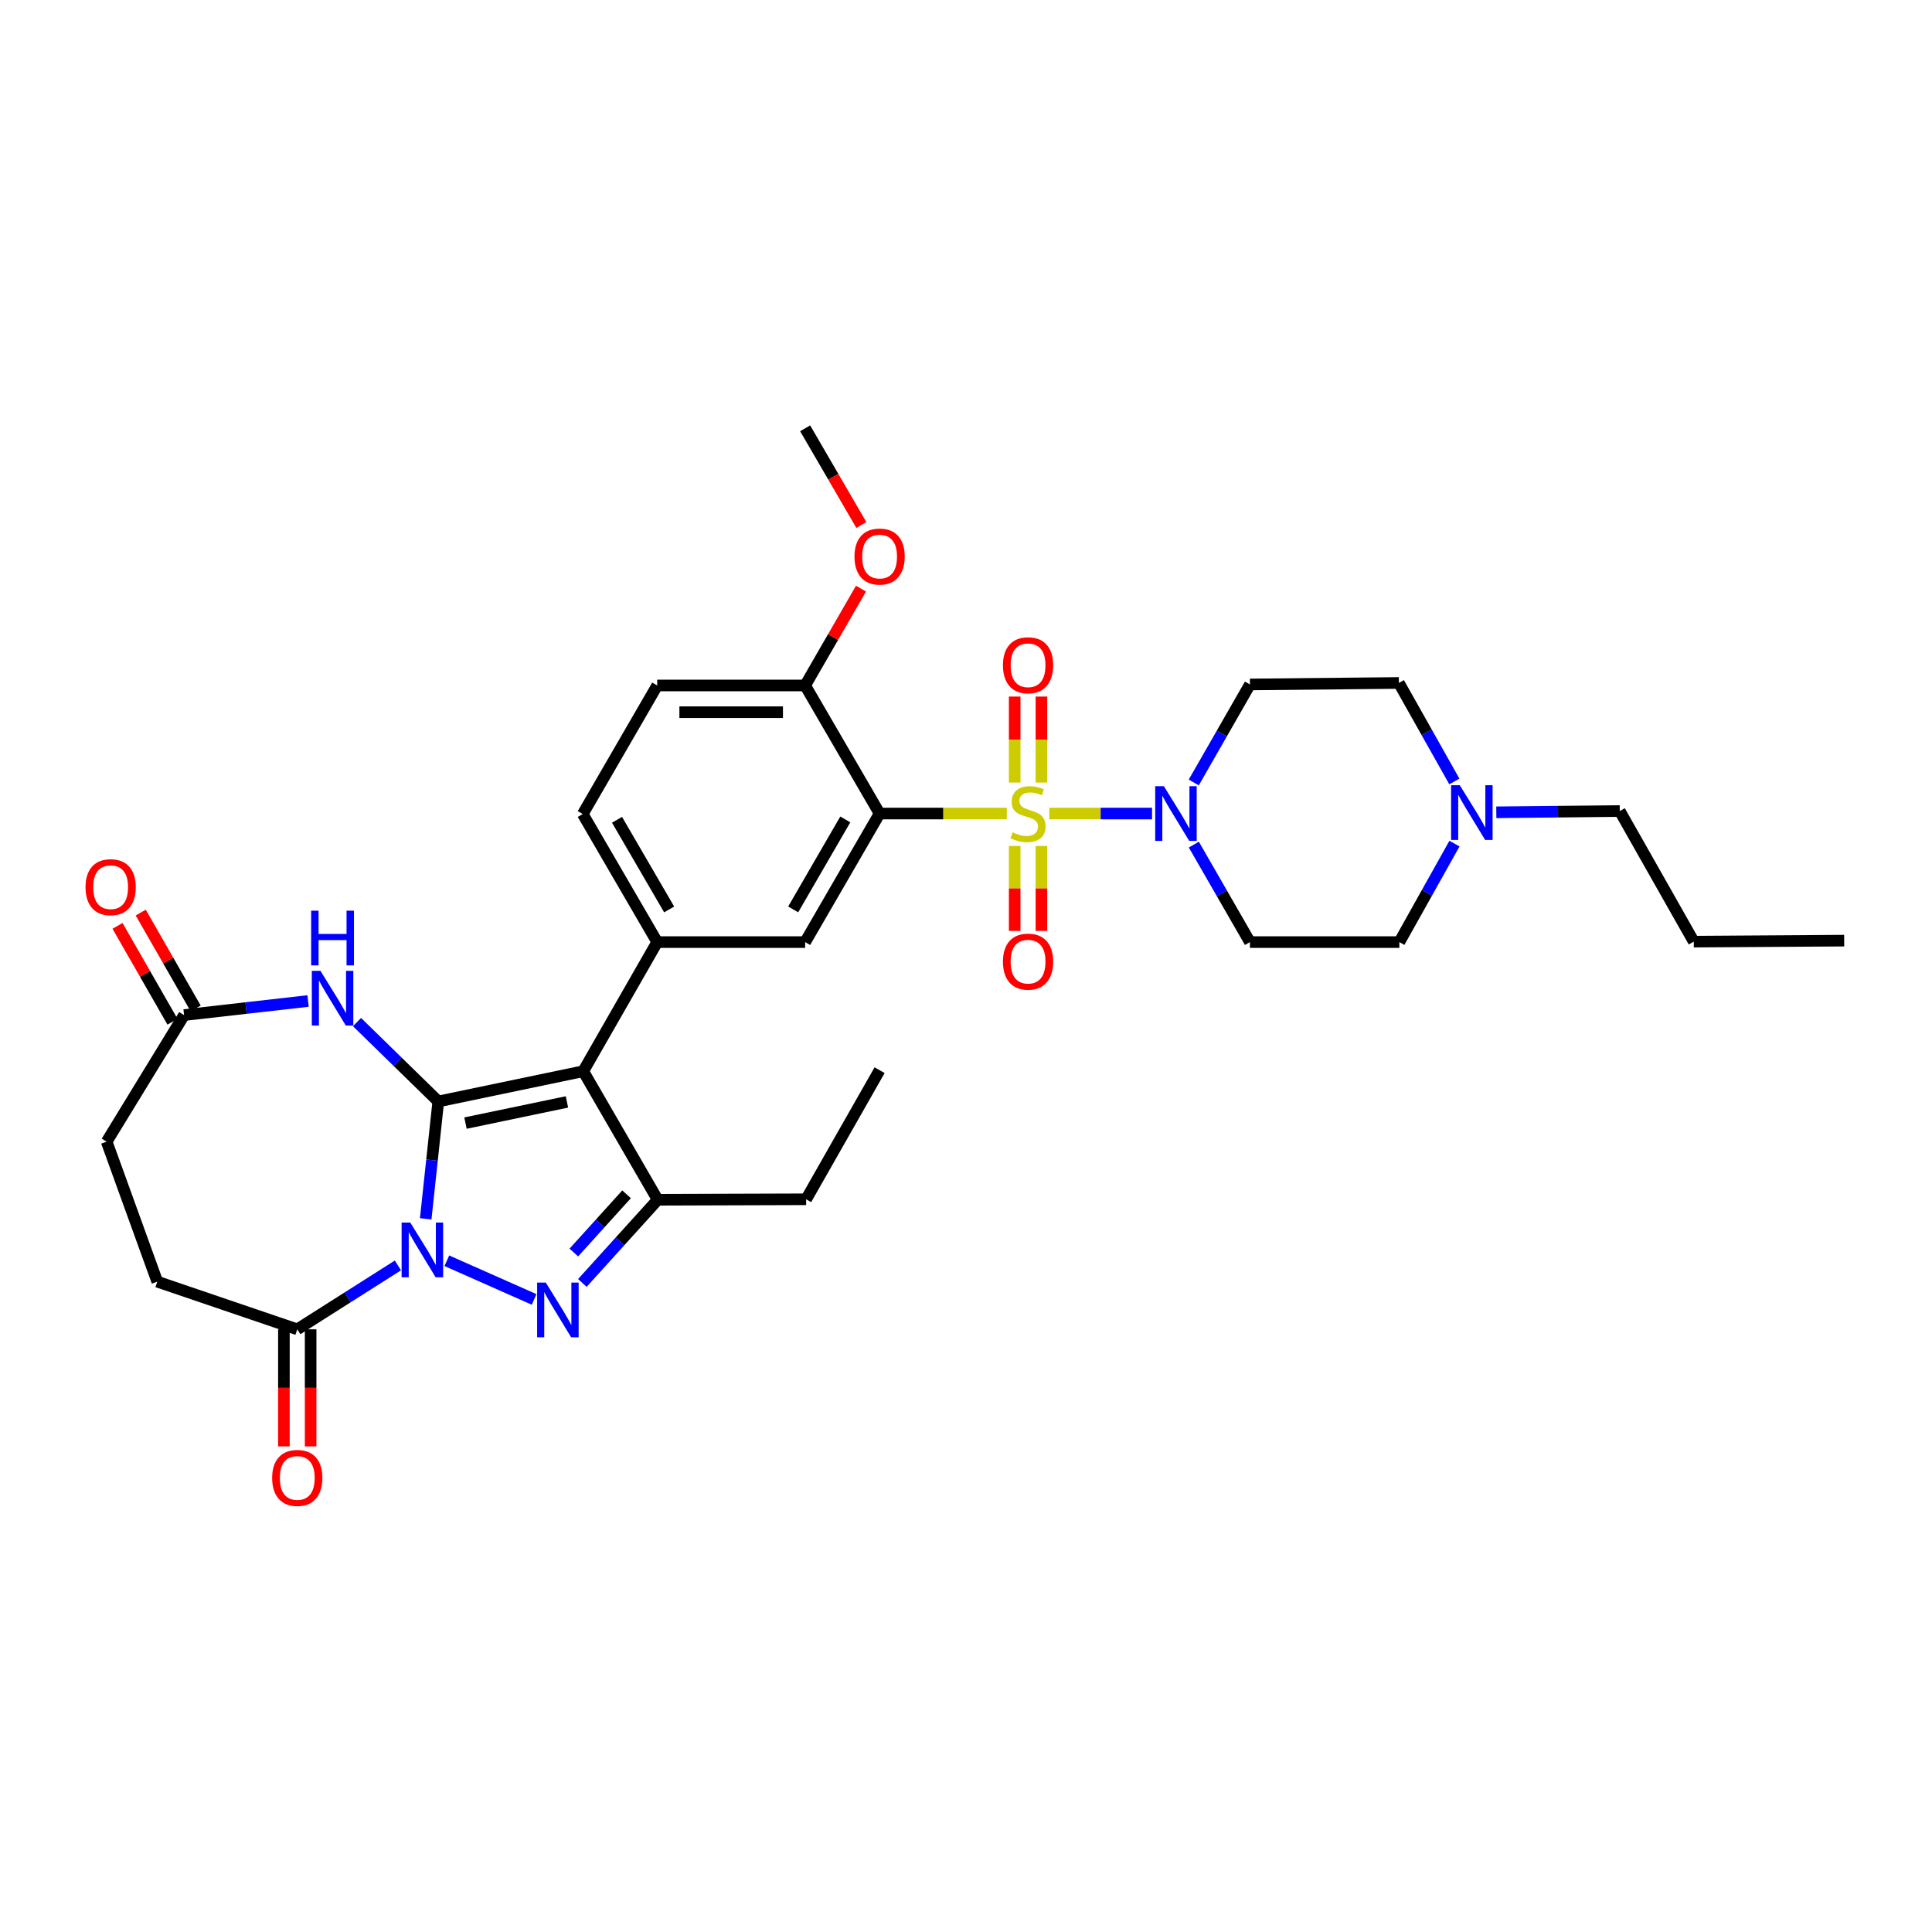 <?xml version='1.0' encoding='iso-8859-1'?>
<svg version='1.1' baseProfile='full'
              xmlns='http://www.w3.org/2000/svg'
                      xmlns:rdkit='http://www.rdkit.org/xml'
                      xmlns:xlink='http://www.w3.org/1999/xlink'
                  xml:space='preserve'
width='1000px' height='1000px' viewBox='0 0 1000 1000'>
<!-- END OF HEADER -->
<rect style='opacity:1.0;fill:#FFFFFF;stroke:none' width='1000' height='1000' x='0' y='0'> </rect>
<path class='bond-1' d='M 226.855,570.115 L 223.6,600.489' style='fill:none;fill-rule:evenodd;stroke:#000000;stroke-width:6px;stroke-linecap:butt;stroke-linejoin:miter;stroke-opacity:1' />
<path class='bond-1' d='M 223.6,600.489 L 220.346,630.862' style='fill:none;fill-rule:evenodd;stroke:#0000FF;stroke-width:6px;stroke-linecap:butt;stroke-linejoin:miter;stroke-opacity:1' />
<path class='bond-2' d='M 226.855,570.115 L 301.88,554.463' style='fill:none;fill-rule:evenodd;stroke:#000000;stroke-width:6px;stroke-linecap:butt;stroke-linejoin:miter;stroke-opacity:1' />
<path class='bond-2' d='M 240.935,581.314 L 293.452,570.357' style='fill:none;fill-rule:evenodd;stroke:#000000;stroke-width:6px;stroke-linecap:butt;stroke-linejoin:miter;stroke-opacity:1' />
<path class='bond-6' d='M 226.855,570.115 L 205.82,549.574' style='fill:none;fill-rule:evenodd;stroke:#000000;stroke-width:6px;stroke-linecap:butt;stroke-linejoin:miter;stroke-opacity:1' />
<path class='bond-6' d='M 205.82,549.574 L 184.786,529.033' style='fill:none;fill-rule:evenodd;stroke:#0000FF;stroke-width:6px;stroke-linecap:butt;stroke-linejoin:miter;stroke-opacity:1' />
<path class='bond-0' d='M 521.119,421.089 L 488.2,421.089' style='fill:none;fill-rule:evenodd;stroke:#CCCC00;stroke-width:6px;stroke-linecap:butt;stroke-linejoin:miter;stroke-opacity:1' />
<path class='bond-0' d='M 488.2,421.089 L 455.281,421.089' style='fill:none;fill-rule:evenodd;stroke:#000000;stroke-width:6px;stroke-linecap:butt;stroke-linejoin:miter;stroke-opacity:1' />
<path class='bond-7' d='M 543.113,421.089 L 569.704,421.089' style='fill:none;fill-rule:evenodd;stroke:#CCCC00;stroke-width:6px;stroke-linecap:butt;stroke-linejoin:miter;stroke-opacity:1' />
<path class='bond-7' d='M 569.704,421.089 L 596.295,421.089' style='fill:none;fill-rule:evenodd;stroke:#0000FF;stroke-width:6px;stroke-linecap:butt;stroke-linejoin:miter;stroke-opacity:1' />
<path class='bond-12' d='M 525.201,437.883 L 525.201,459.863' style='fill:none;fill-rule:evenodd;stroke:#CCCC00;stroke-width:6px;stroke-linecap:butt;stroke-linejoin:miter;stroke-opacity:1' />
<path class='bond-12' d='M 525.201,459.863 L 525.201,481.844' style='fill:none;fill-rule:evenodd;stroke:#FF0000;stroke-width:6px;stroke-linecap:butt;stroke-linejoin:miter;stroke-opacity:1' />
<path class='bond-12' d='M 539.039,437.883 L 539.039,459.863' style='fill:none;fill-rule:evenodd;stroke:#CCCC00;stroke-width:6px;stroke-linecap:butt;stroke-linejoin:miter;stroke-opacity:1' />
<path class='bond-12' d='M 539.039,459.863 L 539.039,481.844' style='fill:none;fill-rule:evenodd;stroke:#FF0000;stroke-width:6px;stroke-linecap:butt;stroke-linejoin:miter;stroke-opacity:1' />
<path class='bond-13' d='M 539.039,405.048 L 539.039,382.792' style='fill:none;fill-rule:evenodd;stroke:#CCCC00;stroke-width:6px;stroke-linecap:butt;stroke-linejoin:miter;stroke-opacity:1' />
<path class='bond-13' d='M 539.039,382.792 L 539.039,360.537' style='fill:none;fill-rule:evenodd;stroke:#FF0000;stroke-width:6px;stroke-linecap:butt;stroke-linejoin:miter;stroke-opacity:1' />
<path class='bond-13' d='M 525.201,405.048 L 525.201,382.792' style='fill:none;fill-rule:evenodd;stroke:#CCCC00;stroke-width:6px;stroke-linecap:butt;stroke-linejoin:miter;stroke-opacity:1' />
<path class='bond-13' d='M 525.201,382.792 L 525.201,360.537' style='fill:none;fill-rule:evenodd;stroke:#FF0000;stroke-width:6px;stroke-linecap:butt;stroke-linejoin:miter;stroke-opacity:1' />
<path class='bond-3' d='M 231.279,652.563 L 276.452,672.58' style='fill:none;fill-rule:evenodd;stroke:#0000FF;stroke-width:6px;stroke-linecap:butt;stroke-linejoin:miter;stroke-opacity:1' />
<path class='bond-9' d='M 205.964,654.988 L 179.916,671.52' style='fill:none;fill-rule:evenodd;stroke:#0000FF;stroke-width:6px;stroke-linecap:butt;stroke-linejoin:miter;stroke-opacity:1' />
<path class='bond-9' d='M 179.916,671.52 L 153.868,688.053' style='fill:none;fill-rule:evenodd;stroke:#000000;stroke-width:6px;stroke-linecap:butt;stroke-linejoin:miter;stroke-opacity:1' />
<path class='bond-5' d='M 301.88,554.463 L 340.418,621.001' style='fill:none;fill-rule:evenodd;stroke:#000000;stroke-width:6px;stroke-linecap:butt;stroke-linejoin:miter;stroke-opacity:1' />
<path class='bond-8' d='M 301.88,554.463 L 340.172,487.626' style='fill:none;fill-rule:evenodd;stroke:#000000;stroke-width:6px;stroke-linecap:butt;stroke-linejoin:miter;stroke-opacity:1' />
<path class='bond-33' d='M 301.428,664.053 L 320.923,642.527' style='fill:none;fill-rule:evenodd;stroke:#0000FF;stroke-width:6px;stroke-linecap:butt;stroke-linejoin:miter;stroke-opacity:1' />
<path class='bond-33' d='M 320.923,642.527 L 340.418,621.001' style='fill:none;fill-rule:evenodd;stroke:#000000;stroke-width:6px;stroke-linecap:butt;stroke-linejoin:miter;stroke-opacity:1' />
<path class='bond-33' d='M 297.02,648.306 L 310.666,633.238' style='fill:none;fill-rule:evenodd;stroke:#0000FF;stroke-width:6px;stroke-linecap:butt;stroke-linejoin:miter;stroke-opacity:1' />
<path class='bond-33' d='M 310.666,633.238 L 324.313,618.169' style='fill:none;fill-rule:evenodd;stroke:#000000;stroke-width:6px;stroke-linecap:butt;stroke-linejoin:miter;stroke-opacity:1' />
<path class='bond-4' d='M 455.281,421.089 L 416.742,487.626' style='fill:none;fill-rule:evenodd;stroke:#000000;stroke-width:6px;stroke-linecap:butt;stroke-linejoin:miter;stroke-opacity:1' />
<path class='bond-4' d='M 437.526,424.134 L 410.548,470.71' style='fill:none;fill-rule:evenodd;stroke:#000000;stroke-width:6px;stroke-linecap:butt;stroke-linejoin:miter;stroke-opacity:1' />
<path class='bond-35' d='M 455.281,421.089 L 416.742,354.797' style='fill:none;fill-rule:evenodd;stroke:#000000;stroke-width:6px;stroke-linecap:butt;stroke-linejoin:miter;stroke-opacity:1' />
<path class='bond-26' d='M 340.418,621.001 L 417.257,620.747' style='fill:none;fill-rule:evenodd;stroke:#000000;stroke-width:6px;stroke-linecap:butt;stroke-linejoin:miter;stroke-opacity:1' />
<path class='bond-11' d='M 159.46,518.117 L 127.37,521.76' style='fill:none;fill-rule:evenodd;stroke:#0000FF;stroke-width:6px;stroke-linecap:butt;stroke-linejoin:miter;stroke-opacity:1' />
<path class='bond-11' d='M 127.37,521.76 L 95.279,525.404' style='fill:none;fill-rule:evenodd;stroke:#000000;stroke-width:6px;stroke-linecap:butt;stroke-linejoin:miter;stroke-opacity:1' />
<path class='bond-16' d='M 617.928,437.168 L 632.447,462.397' style='fill:none;fill-rule:evenodd;stroke:#0000FF;stroke-width:6px;stroke-linecap:butt;stroke-linejoin:miter;stroke-opacity:1' />
<path class='bond-16' d='M 632.447,462.397 L 646.967,487.626' style='fill:none;fill-rule:evenodd;stroke:#000000;stroke-width:6px;stroke-linecap:butt;stroke-linejoin:miter;stroke-opacity:1' />
<path class='bond-17' d='M 617.893,405.003 L 632.43,379.639' style='fill:none;fill-rule:evenodd;stroke:#0000FF;stroke-width:6px;stroke-linecap:butt;stroke-linejoin:miter;stroke-opacity:1' />
<path class='bond-17' d='M 632.43,379.639 L 646.967,354.274' style='fill:none;fill-rule:evenodd;stroke:#000000;stroke-width:6px;stroke-linecap:butt;stroke-linejoin:miter;stroke-opacity:1' />
<path class='bond-10' d='M 340.172,487.626 L 416.742,487.626' style='fill:none;fill-rule:evenodd;stroke:#000000;stroke-width:6px;stroke-linecap:butt;stroke-linejoin:miter;stroke-opacity:1' />
<path class='bond-18' d='M 340.172,487.626 L 301.626,421.342' style='fill:none;fill-rule:evenodd;stroke:#000000;stroke-width:6px;stroke-linecap:butt;stroke-linejoin:miter;stroke-opacity:1' />
<path class='bond-18' d='M 346.352,470.727 L 319.37,424.328' style='fill:none;fill-rule:evenodd;stroke:#000000;stroke-width:6px;stroke-linecap:butt;stroke-linejoin:miter;stroke-opacity:1' />
<path class='bond-19' d='M 146.949,688.053 L 146.949,718.352' style='fill:none;fill-rule:evenodd;stroke:#000000;stroke-width:6px;stroke-linecap:butt;stroke-linejoin:miter;stroke-opacity:1' />
<path class='bond-19' d='M 146.949,718.352 L 146.949,748.651' style='fill:none;fill-rule:evenodd;stroke:#FF0000;stroke-width:6px;stroke-linecap:butt;stroke-linejoin:miter;stroke-opacity:1' />
<path class='bond-19' d='M 160.786,688.053 L 160.786,718.352' style='fill:none;fill-rule:evenodd;stroke:#000000;stroke-width:6px;stroke-linecap:butt;stroke-linejoin:miter;stroke-opacity:1' />
<path class='bond-19' d='M 160.786,718.352 L 160.786,748.651' style='fill:none;fill-rule:evenodd;stroke:#FF0000;stroke-width:6px;stroke-linecap:butt;stroke-linejoin:miter;stroke-opacity:1' />
<path class='bond-20' d='M 153.868,688.053 L 81.411,663.391' style='fill:none;fill-rule:evenodd;stroke:#000000;stroke-width:6px;stroke-linecap:butt;stroke-linejoin:miter;stroke-opacity:1' />
<path class='bond-21' d='M 101.281,521.962 L 87.057,497.155' style='fill:none;fill-rule:evenodd;stroke:#000000;stroke-width:6px;stroke-linecap:butt;stroke-linejoin:miter;stroke-opacity:1' />
<path class='bond-21' d='M 87.057,497.155 L 72.832,472.348' style='fill:none;fill-rule:evenodd;stroke:#FF0000;stroke-width:6px;stroke-linecap:butt;stroke-linejoin:miter;stroke-opacity:1' />
<path class='bond-21' d='M 89.277,528.845 L 75.052,504.039' style='fill:none;fill-rule:evenodd;stroke:#000000;stroke-width:6px;stroke-linecap:butt;stroke-linejoin:miter;stroke-opacity:1' />
<path class='bond-21' d='M 75.052,504.039 L 60.828,479.232' style='fill:none;fill-rule:evenodd;stroke:#FF0000;stroke-width:6px;stroke-linecap:butt;stroke-linejoin:miter;stroke-opacity:1' />
<path class='bond-25' d='M 95.279,525.404 L 55.203,590.926' style='fill:none;fill-rule:evenodd;stroke:#000000;stroke-width:6px;stroke-linecap:butt;stroke-linejoin:miter;stroke-opacity:1' />
<path class='bond-14' d='M 416.742,354.797 L 340.172,354.797' style='fill:none;fill-rule:evenodd;stroke:#000000;stroke-width:6px;stroke-linecap:butt;stroke-linejoin:miter;stroke-opacity:1' />
<path class='bond-14' d='M 405.257,368.635 L 351.658,368.635' style='fill:none;fill-rule:evenodd;stroke:#000000;stroke-width:6px;stroke-linecap:butt;stroke-linejoin:miter;stroke-opacity:1' />
<path class='bond-27' d='M 416.742,354.797 L 431.198,329.738' style='fill:none;fill-rule:evenodd;stroke:#000000;stroke-width:6px;stroke-linecap:butt;stroke-linejoin:miter;stroke-opacity:1' />
<path class='bond-27' d='M 431.198,329.738 L 445.654,304.679' style='fill:none;fill-rule:evenodd;stroke:#FF0000;stroke-width:6px;stroke-linecap:butt;stroke-linejoin:miter;stroke-opacity:1' />
<path class='bond-15' d='M 752.772,404.489 L 738.416,378.994' style='fill:none;fill-rule:evenodd;stroke:#0000FF;stroke-width:6px;stroke-linecap:butt;stroke-linejoin:miter;stroke-opacity:1' />
<path class='bond-15' d='M 738.416,378.994 L 724.059,353.498' style='fill:none;fill-rule:evenodd;stroke:#000000;stroke-width:6px;stroke-linecap:butt;stroke-linejoin:miter;stroke-opacity:1' />
<path class='bond-28' d='M 774.483,420.445 L 806.437,420.121' style='fill:none;fill-rule:evenodd;stroke:#0000FF;stroke-width:6px;stroke-linecap:butt;stroke-linejoin:miter;stroke-opacity:1' />
<path class='bond-28' d='M 806.437,420.121 L 838.391,419.797' style='fill:none;fill-rule:evenodd;stroke:#000000;stroke-width:6px;stroke-linecap:butt;stroke-linejoin:miter;stroke-opacity:1' />
<path class='bond-36' d='M 752.828,436.655 L 738.563,462.14' style='fill:none;fill-rule:evenodd;stroke:#0000FF;stroke-width:6px;stroke-linecap:butt;stroke-linejoin:miter;stroke-opacity:1' />
<path class='bond-36' d='M 738.563,462.14 L 724.298,487.626' style='fill:none;fill-rule:evenodd;stroke:#000000;stroke-width:6px;stroke-linecap:butt;stroke-linejoin:miter;stroke-opacity:1' />
<path class='bond-24' d='M 646.967,487.626 L 724.298,487.626' style='fill:none;fill-rule:evenodd;stroke:#000000;stroke-width:6px;stroke-linecap:butt;stroke-linejoin:miter;stroke-opacity:1' />
<path class='bond-23' d='M 646.967,354.274 L 724.059,353.498' style='fill:none;fill-rule:evenodd;stroke:#000000;stroke-width:6px;stroke-linecap:butt;stroke-linejoin:miter;stroke-opacity:1' />
<path class='bond-22' d='M 301.626,421.342 L 340.172,354.797' style='fill:none;fill-rule:evenodd;stroke:#000000;stroke-width:6px;stroke-linecap:butt;stroke-linejoin:miter;stroke-opacity:1' />
<path class='bond-34' d='M 81.411,663.391 L 55.203,590.926' style='fill:none;fill-rule:evenodd;stroke:#000000;stroke-width:6px;stroke-linecap:butt;stroke-linejoin:miter;stroke-opacity:1' />
<path class='bond-31' d='M 417.257,620.747 L 455.281,553.925' style='fill:none;fill-rule:evenodd;stroke:#000000;stroke-width:6px;stroke-linecap:butt;stroke-linejoin:miter;stroke-opacity:1' />
<path class='bond-29' d='M 445.842,271.754 L 431.292,246.723' style='fill:none;fill-rule:evenodd;stroke:#FF0000;stroke-width:6px;stroke-linecap:butt;stroke-linejoin:miter;stroke-opacity:1' />
<path class='bond-29' d='M 431.292,246.723 L 416.742,221.692' style='fill:none;fill-rule:evenodd;stroke:#000000;stroke-width:6px;stroke-linecap:butt;stroke-linejoin:miter;stroke-opacity:1' />
<path class='bond-30' d='M 838.391,419.797 L 876.692,487.388' style='fill:none;fill-rule:evenodd;stroke:#000000;stroke-width:6px;stroke-linecap:butt;stroke-linejoin:miter;stroke-opacity:1' />
<path class='bond-32' d='M 876.692,487.388 L 954.545,486.873' style='fill:none;fill-rule:evenodd;stroke:#000000;stroke-width:6px;stroke-linecap:butt;stroke-linejoin:miter;stroke-opacity:1' />
<path  class='atom-1' d='M 524.12 430.809
Q 524.44 430.929, 525.76 431.489
Q 527.08 432.049, 528.52 432.409
Q 530 432.729, 531.44 432.729
Q 534.12 432.729, 535.68 431.449
Q 537.24 430.129, 537.24 427.849
Q 537.24 426.289, 536.44 425.329
Q 535.68 424.369, 534.48 423.849
Q 533.28 423.329, 531.28 422.729
Q 528.76 421.969, 527.24 421.249
Q 525.76 420.529, 524.68 419.009
Q 523.64 417.489, 523.64 414.929
Q 523.64 411.369, 526.04 409.169
Q 528.48 406.969, 533.28 406.969
Q 536.56 406.969, 540.28 408.529
L 539.36 411.609
Q 535.96 410.209, 533.4 410.209
Q 530.64 410.209, 529.12 411.369
Q 527.6 412.489, 527.64 414.449
Q 527.64 415.969, 528.4 416.889
Q 529.2 417.809, 530.32 418.329
Q 531.48 418.849, 533.4 419.449
Q 535.96 420.249, 537.48 421.049
Q 539 421.849, 540.08 423.489
Q 541.2 425.089, 541.2 427.849
Q 541.2 431.769, 538.56 433.889
Q 535.96 435.969, 531.6 435.969
Q 529.08 435.969, 527.16 435.409
Q 525.28 434.889, 523.04 433.969
L 524.12 430.809
' fill='#CCCC00'/>
<path  class='atom-2' d='M 212.361 632.794
L 221.641 647.794
Q 222.561 649.274, 224.041 651.954
Q 225.521 654.634, 225.601 654.794
L 225.601 632.794
L 229.361 632.794
L 229.361 661.114
L 225.481 661.114
L 215.521 644.714
Q 214.361 642.794, 213.121 640.594
Q 211.921 638.394, 211.561 637.714
L 211.561 661.114
L 207.881 661.114
L 207.881 632.794
L 212.361 632.794
' fill='#0000FF'/>
<path  class='atom-4' d='M 282.504 663.876
L 291.784 678.876
Q 292.704 680.356, 294.184 683.036
Q 295.664 685.716, 295.744 685.876
L 295.744 663.876
L 299.504 663.876
L 299.504 692.196
L 295.624 692.196
L 285.664 675.796
Q 284.504 673.876, 283.264 671.676
Q 282.064 669.476, 281.704 668.796
L 281.704 692.196
L 278.024 692.196
L 278.024 663.876
L 282.504 663.876
' fill='#0000FF'/>
<path  class='atom-7' d='M 165.874 502.518
L 175.154 517.518
Q 176.074 518.998, 177.554 521.678
Q 179.034 524.358, 179.114 524.518
L 179.114 502.518
L 182.874 502.518
L 182.874 530.838
L 178.994 530.838
L 169.034 514.438
Q 167.874 512.518, 166.634 510.318
Q 165.434 508.118, 165.074 507.438
L 165.074 530.838
L 161.394 530.838
L 161.394 502.518
L 165.874 502.518
' fill='#0000FF'/>
<path  class='atom-7' d='M 161.054 471.366
L 164.894 471.366
L 164.894 483.406
L 179.374 483.406
L 179.374 471.366
L 183.214 471.366
L 183.214 499.686
L 179.374 499.686
L 179.374 486.606
L 164.894 486.606
L 164.894 499.686
L 161.054 499.686
L 161.054 471.366
' fill='#0000FF'/>
<path  class='atom-8' d='M 602.414 406.929
L 611.694 421.929
Q 612.614 423.409, 614.094 426.089
Q 615.574 428.769, 615.654 428.929
L 615.654 406.929
L 619.414 406.929
L 619.414 435.249
L 615.534 435.249
L 605.574 418.849
Q 604.414 416.929, 603.174 414.729
Q 601.974 412.529, 601.614 411.849
L 601.614 435.249
L 597.934 435.249
L 597.934 406.929
L 602.414 406.929
' fill='#0000FF'/>
<path  class='atom-13' d='M 519.12 497.738
Q 519.12 490.938, 522.48 487.138
Q 525.84 483.338, 532.12 483.338
Q 538.4 483.338, 541.76 487.138
Q 545.12 490.938, 545.12 497.738
Q 545.12 504.618, 541.72 508.538
Q 538.32 512.418, 532.12 512.418
Q 525.88 512.418, 522.48 508.538
Q 519.12 504.658, 519.12 497.738
M 532.12 509.218
Q 536.44 509.218, 538.76 506.338
Q 541.12 503.418, 541.12 497.738
Q 541.12 492.178, 538.76 489.378
Q 536.44 486.538, 532.12 486.538
Q 527.8 486.538, 525.44 489.338
Q 523.12 492.138, 523.12 497.738
Q 523.12 503.458, 525.44 506.338
Q 527.8 509.218, 532.12 509.218
' fill='#FF0000'/>
<path  class='atom-14' d='M 519.12 344.337
Q 519.12 337.537, 522.48 333.737
Q 525.84 329.937, 532.12 329.937
Q 538.4 329.937, 541.76 333.737
Q 545.12 337.537, 545.12 344.337
Q 545.12 351.217, 541.72 355.137
Q 538.32 359.017, 532.12 359.017
Q 525.88 359.017, 522.48 355.137
Q 519.12 351.257, 519.12 344.337
M 532.12 355.817
Q 536.44 355.817, 538.76 352.937
Q 541.12 350.017, 541.12 344.337
Q 541.12 338.777, 538.76 335.977
Q 536.44 333.137, 532.12 333.137
Q 527.8 333.137, 525.44 335.937
Q 523.12 338.737, 523.12 344.337
Q 523.12 350.057, 525.44 352.937
Q 527.8 355.817, 532.12 355.817
' fill='#FF0000'/>
<path  class='atom-16' d='M 755.569 406.414
L 764.849 421.414
Q 765.769 422.894, 767.249 425.574
Q 768.729 428.254, 768.809 428.414
L 768.809 406.414
L 772.569 406.414
L 772.569 434.734
L 768.689 434.734
L 758.729 418.334
Q 757.569 416.414, 756.329 414.214
Q 755.129 412.014, 754.769 411.334
L 754.769 434.734
L 751.089 434.734
L 751.089 406.414
L 755.569 406.414
' fill='#0000FF'/>
<path  class='atom-20' d='M 140.868 764.972
Q 140.868 758.172, 144.228 754.372
Q 147.588 750.572, 153.868 750.572
Q 160.148 750.572, 163.508 754.372
Q 166.868 758.172, 166.868 764.972
Q 166.868 771.852, 163.468 775.772
Q 160.068 779.652, 153.868 779.652
Q 147.628 779.652, 144.228 775.772
Q 140.868 771.892, 140.868 764.972
M 153.868 776.452
Q 158.188 776.452, 160.508 773.572
Q 162.868 770.652, 162.868 764.972
Q 162.868 759.412, 160.508 756.612
Q 158.188 753.772, 153.868 753.772
Q 149.548 753.772, 147.188 756.572
Q 144.868 759.372, 144.868 764.972
Q 144.868 770.692, 147.188 773.572
Q 149.548 776.452, 153.868 776.452
' fill='#FF0000'/>
<path  class='atom-22' d='M 44.271 459.2
Q 44.271 452.4, 47.631 448.6
Q 50.991 444.8, 57.271 444.8
Q 63.551 444.8, 66.911 448.6
Q 70.271 452.4, 70.271 459.2
Q 70.271 466.08, 66.871 470
Q 63.471 473.88, 57.271 473.88
Q 51.031 473.88, 47.631 470
Q 44.271 466.12, 44.271 459.2
M 57.271 470.68
Q 61.591 470.68, 63.911 467.8
Q 66.271 464.88, 66.271 459.2
Q 66.271 453.64, 63.911 450.84
Q 61.591 448, 57.271 448
Q 52.951 448, 50.591 450.8
Q 48.271 453.6, 48.271 459.2
Q 48.271 464.92, 50.591 467.8
Q 52.951 470.68, 57.271 470.68
' fill='#FF0000'/>
<path  class='atom-28' d='M 442.281 288.071
Q 442.281 281.271, 445.641 277.471
Q 449.001 273.671, 455.281 273.671
Q 461.561 273.671, 464.921 277.471
Q 468.281 281.271, 468.281 288.071
Q 468.281 294.951, 464.881 298.871
Q 461.481 302.751, 455.281 302.751
Q 449.041 302.751, 445.641 298.871
Q 442.281 294.991, 442.281 288.071
M 455.281 299.551
Q 459.601 299.551, 461.921 296.671
Q 464.281 293.751, 464.281 288.071
Q 464.281 282.511, 461.921 279.711
Q 459.601 276.871, 455.281 276.871
Q 450.961 276.871, 448.601 279.671
Q 446.281 282.471, 446.281 288.071
Q 446.281 293.791, 448.601 296.671
Q 450.961 299.551, 455.281 299.551
' fill='#FF0000'/>
</svg>
